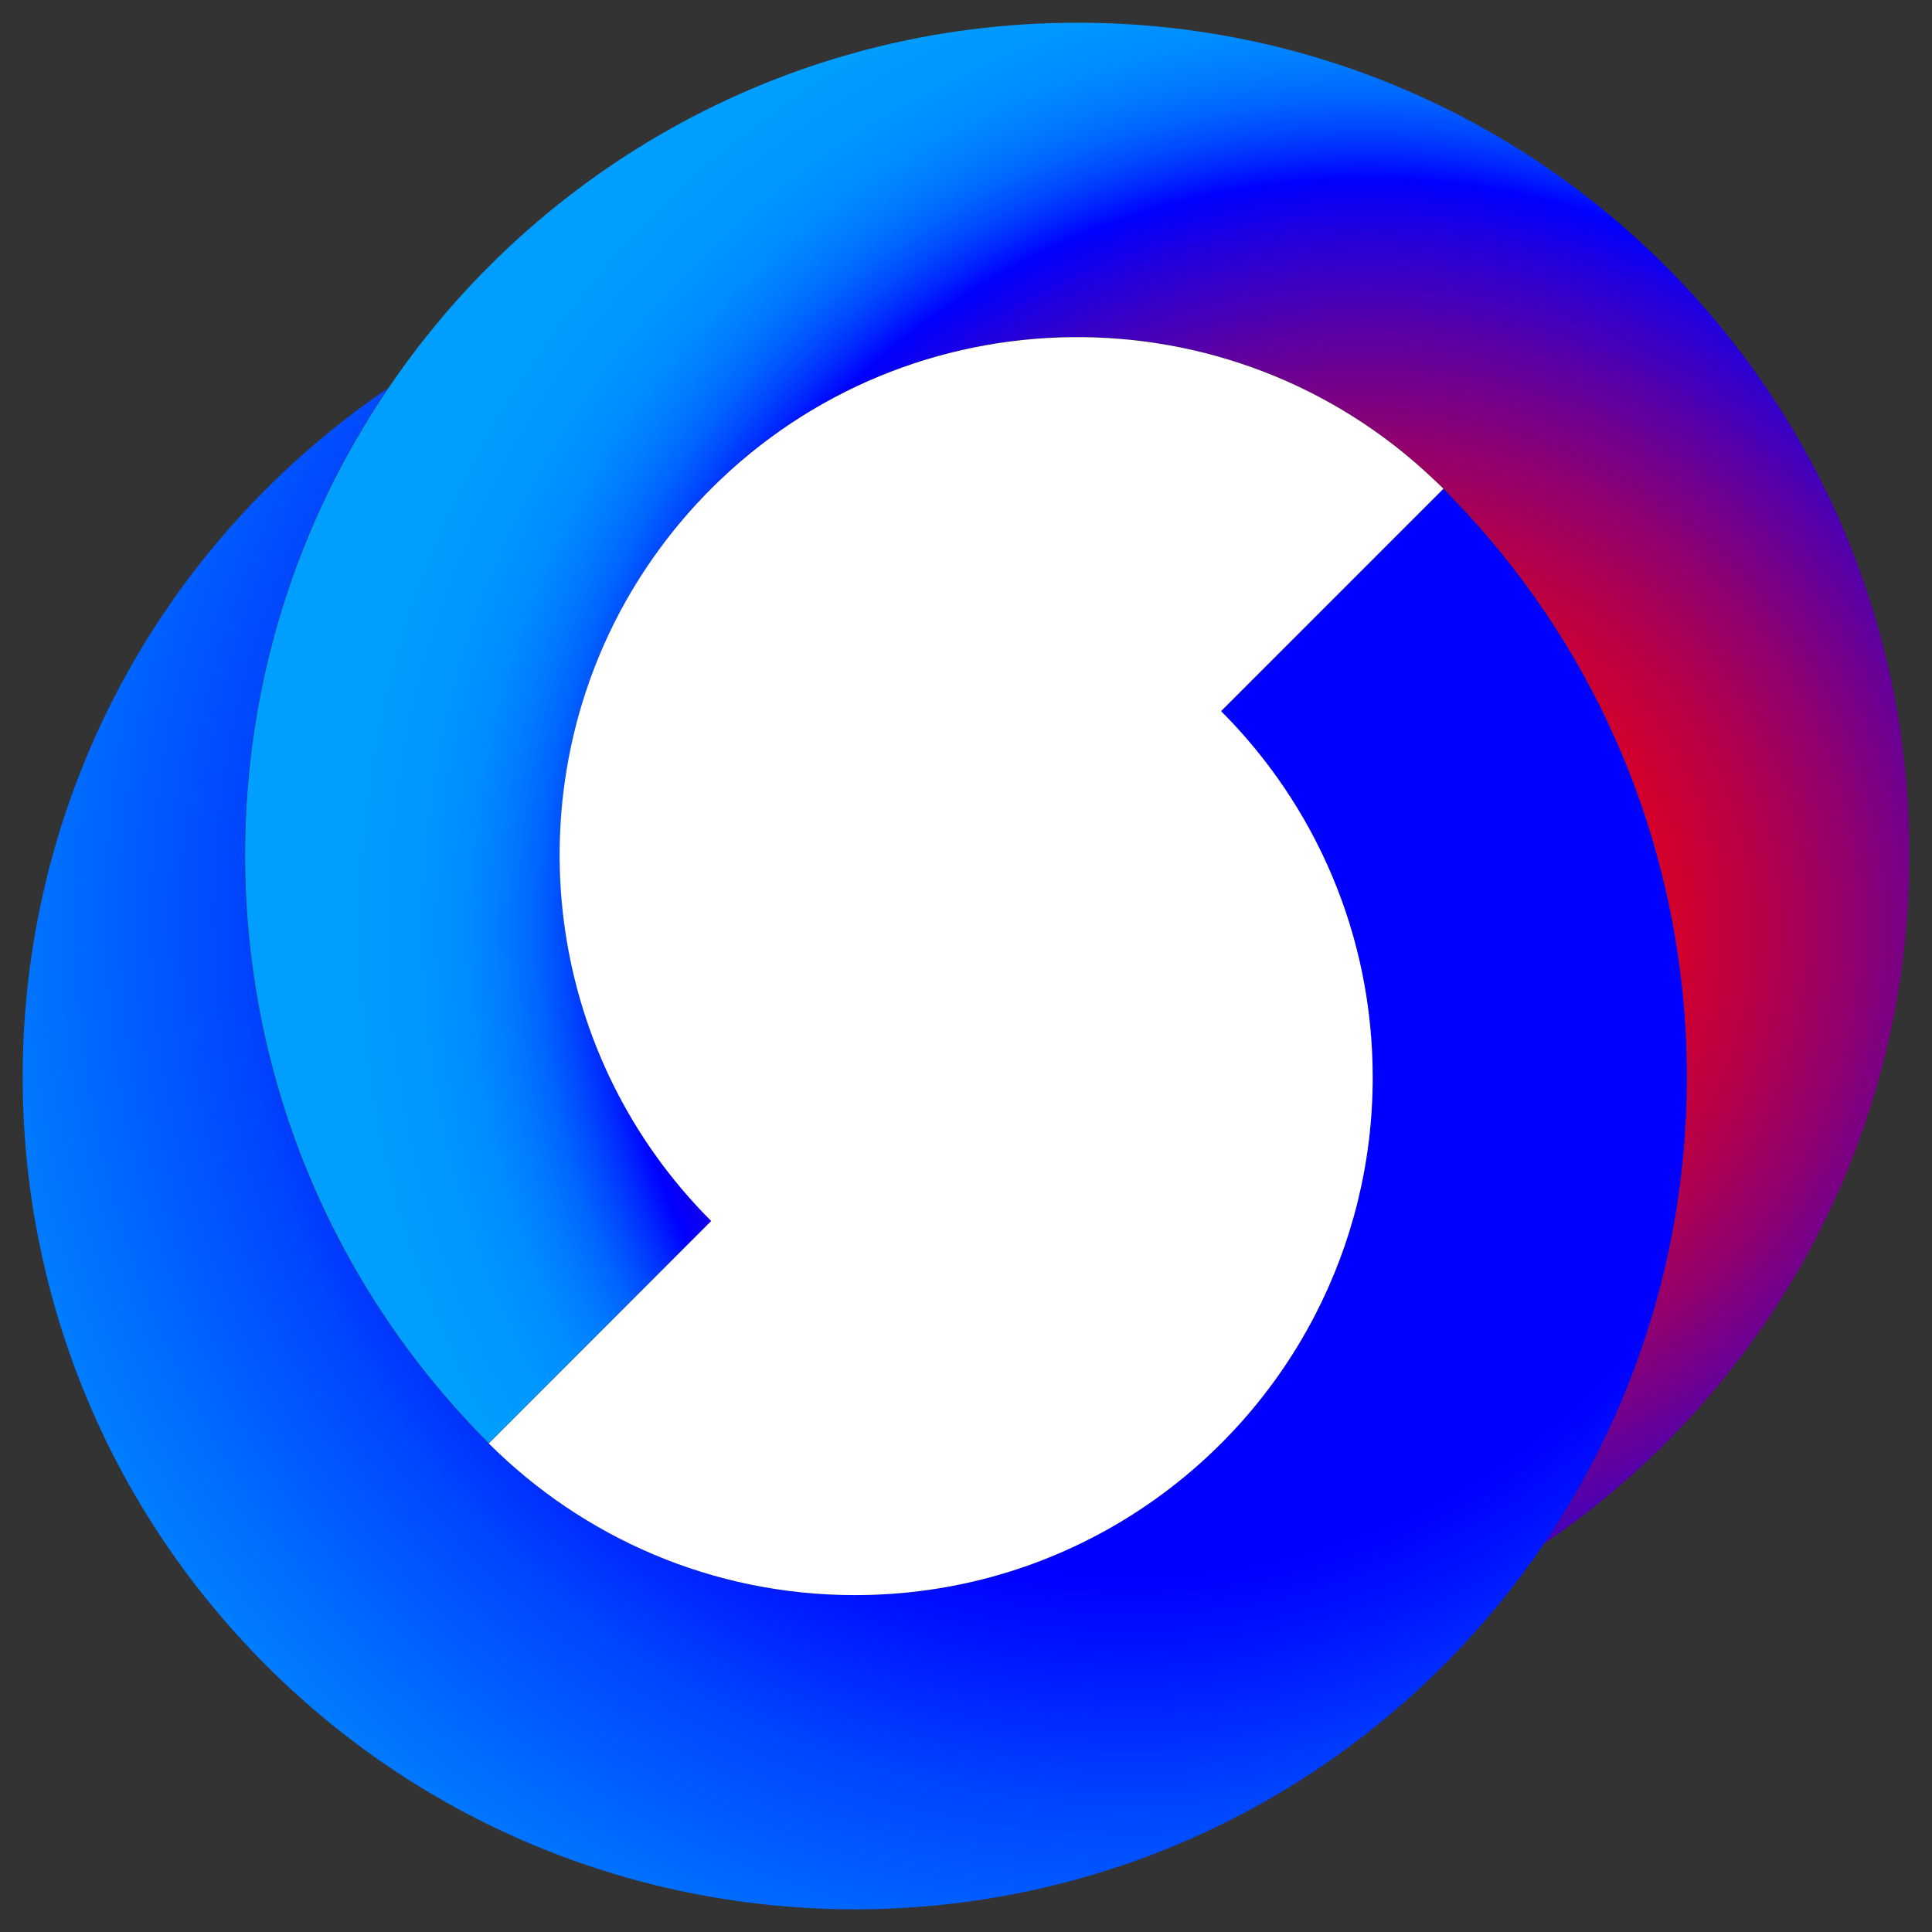 <svg width="16" height="16" viewBox="0 0 16 16" fill="none" xmlns="http://www.w3.org/2000/svg">
<rect x="0" y="0" width="16" height="16" fill="#333333" stroke="none"/>
<g clip-path="url(#clip0_3542_90473)">
<g clip-path="url(#clip1_3542_90473)">
<path d="M12.032 4.129C12.006 4.103 11.98 4.075 11.954 4.05L10.113 5.892C10.889 6.668 11.368 7.739 11.368 8.924C11.368 9.633 11.196 10.302 10.891 10.892C10.178 12.269 8.738 13.21 7.08 13.21C5.898 13.21 4.826 12.73 4.05 11.956C4.048 11.954 4.046 11.952 4.044 11.95C2.798 10.702 2.028 8.981 2.028 7.08C2.028 5.648 2.466 4.317 3.214 3.214C2.86 3.455 2.521 3.733 2.206 4.048C-0.485 6.739 -0.485 11.102 2.206 13.794C4.898 16.485 9.261 16.485 11.952 13.794C12.267 13.479 12.545 13.14 12.786 12.786C14.588 10.134 14.337 6.508 12.032 4.129Z" fill="url(#paint0_radial_3542_90473)"/>
<path d="M8.923 0.188C6.548 0.188 4.454 1.388 3.217 3.214C2.468 4.317 2.03 5.646 2.03 7.08C2.03 8.981 2.801 10.704 4.046 11.95L4.048 11.952L5.89 10.11C4.538 8.757 4.278 6.723 5.112 5.109C5.31 4.727 5.569 4.366 5.89 4.046C7.538 2.398 10.194 2.372 11.874 3.968C11.901 3.994 11.927 4.02 11.953 4.046C11.979 4.071 12.004 4.099 12.03 4.125C14.333 6.503 14.587 10.132 12.787 12.784C14.613 11.544 15.813 9.45 15.813 7.078C15.815 3.273 12.729 0.188 8.923 0.188Z" fill="url(#paint1_radial_3542_90473)"/>
<path d="M11.954 4.047L10.112 5.889C10.889 6.666 11.368 7.737 11.368 8.922C11.368 9.631 11.196 10.3 10.891 10.89C10.178 12.269 8.738 13.21 7.08 13.21C5.898 13.21 4.826 12.73 4.05 11.956L4.048 11.954L5.89 10.112C4.537 8.759 4.278 6.725 5.111 5.111C5.309 4.729 5.569 4.368 5.89 4.047C7.538 2.4 10.194 2.374 11.873 3.97C11.901 3.996 11.927 4.022 11.954 4.047Z" fill="white"/>
</g>
</g>
<defs>
<radialGradient id="paint0_radial_3542_90473" cx="0" cy="0" r="1" gradientUnits="userSpaceOnUse" gradientTransform="translate(9.35 7.596) scale(15.952 15.949)">
<stop offset="0.34" stop-color="#0000FF"/>
<stop offset="0.38" stop-color="#0014FF"/>
<stop offset="0.46" stop-color="#0046FF"/>
<stop offset="0.55" stop-color="#006DFF"/>
<stop offset="0.62" stop-color="#0089FF"/>
<stop offset="0.69" stop-color="#009AFF"/>
<stop offset="0.74" stop-color="#12A7FF"/>
<stop offset="0.76" stop-color="#43B9FF"/>
<stop offset="0.78" stop-color="#70CAFF"/>
<stop offset="0.8" stop-color="#97D8FF"/>
<stop offset="0.81" stop-color="#B7E4FF"/>
<stop offset="0.83" stop-color="#D1EEFF"/>
<stop offset="0.86" stop-color="#E6F6FF"/>
<stop offset="0.88" stop-color="#F4FBFF"/>
<stop offset="0.91" stop-color="#FCFEFF"/>
<stop offset="0.96" stop-color="white"/>
</radialGradient>
<radialGradient id="paint1_radial_3542_90473" cx="0" cy="0" r="1" gradientUnits="userSpaceOnUse" gradientTransform="translate(11.344 7.699) scale(11.725 11.725)">
<stop offset="0.02" stop-color="#FF0000"/>
<stop offset="0.078" stop-color="#FA0005"/>
<stop offset="0.141" stop-color="#ED0012"/>
<stop offset="0.208" stop-color="#D70028"/>
<stop offset="0.277" stop-color="#B80047"/>
<stop offset="0.347" stop-color="#90006F"/>
<stop offset="0.418" stop-color="#5F00A0"/>
<stop offset="0.489" stop-color="#2700D8"/>
<stop offset="0.533" stop-color="#0000FF"/>
<stop offset="0.535" stop-color="#0005FF"/>
<stop offset="0.552" stop-color="#0029FF"/>
<stop offset="0.571" stop-color="#0049FF"/>
<stop offset="0.591" stop-color="#0065FF"/>
<stop offset="0.614" stop-color="#007BFF"/>
<stop offset="0.641" stop-color="#008CFF"/>
<stop offset="0.675" stop-color="#0097FF"/>
<stop offset="0.722" stop-color="#009EFF"/>
<stop offset="0.853" stop-color="#00A0FF"/>
</radialGradient>
<clipPath id="clip0_3542_90473">
<rect width="16" height="16" fill="white"/>
</clipPath>
<clipPath id="clip1_3542_90473">
<rect width="16" height="16" fill="white"/>
</clipPath>
</defs>
</svg>
